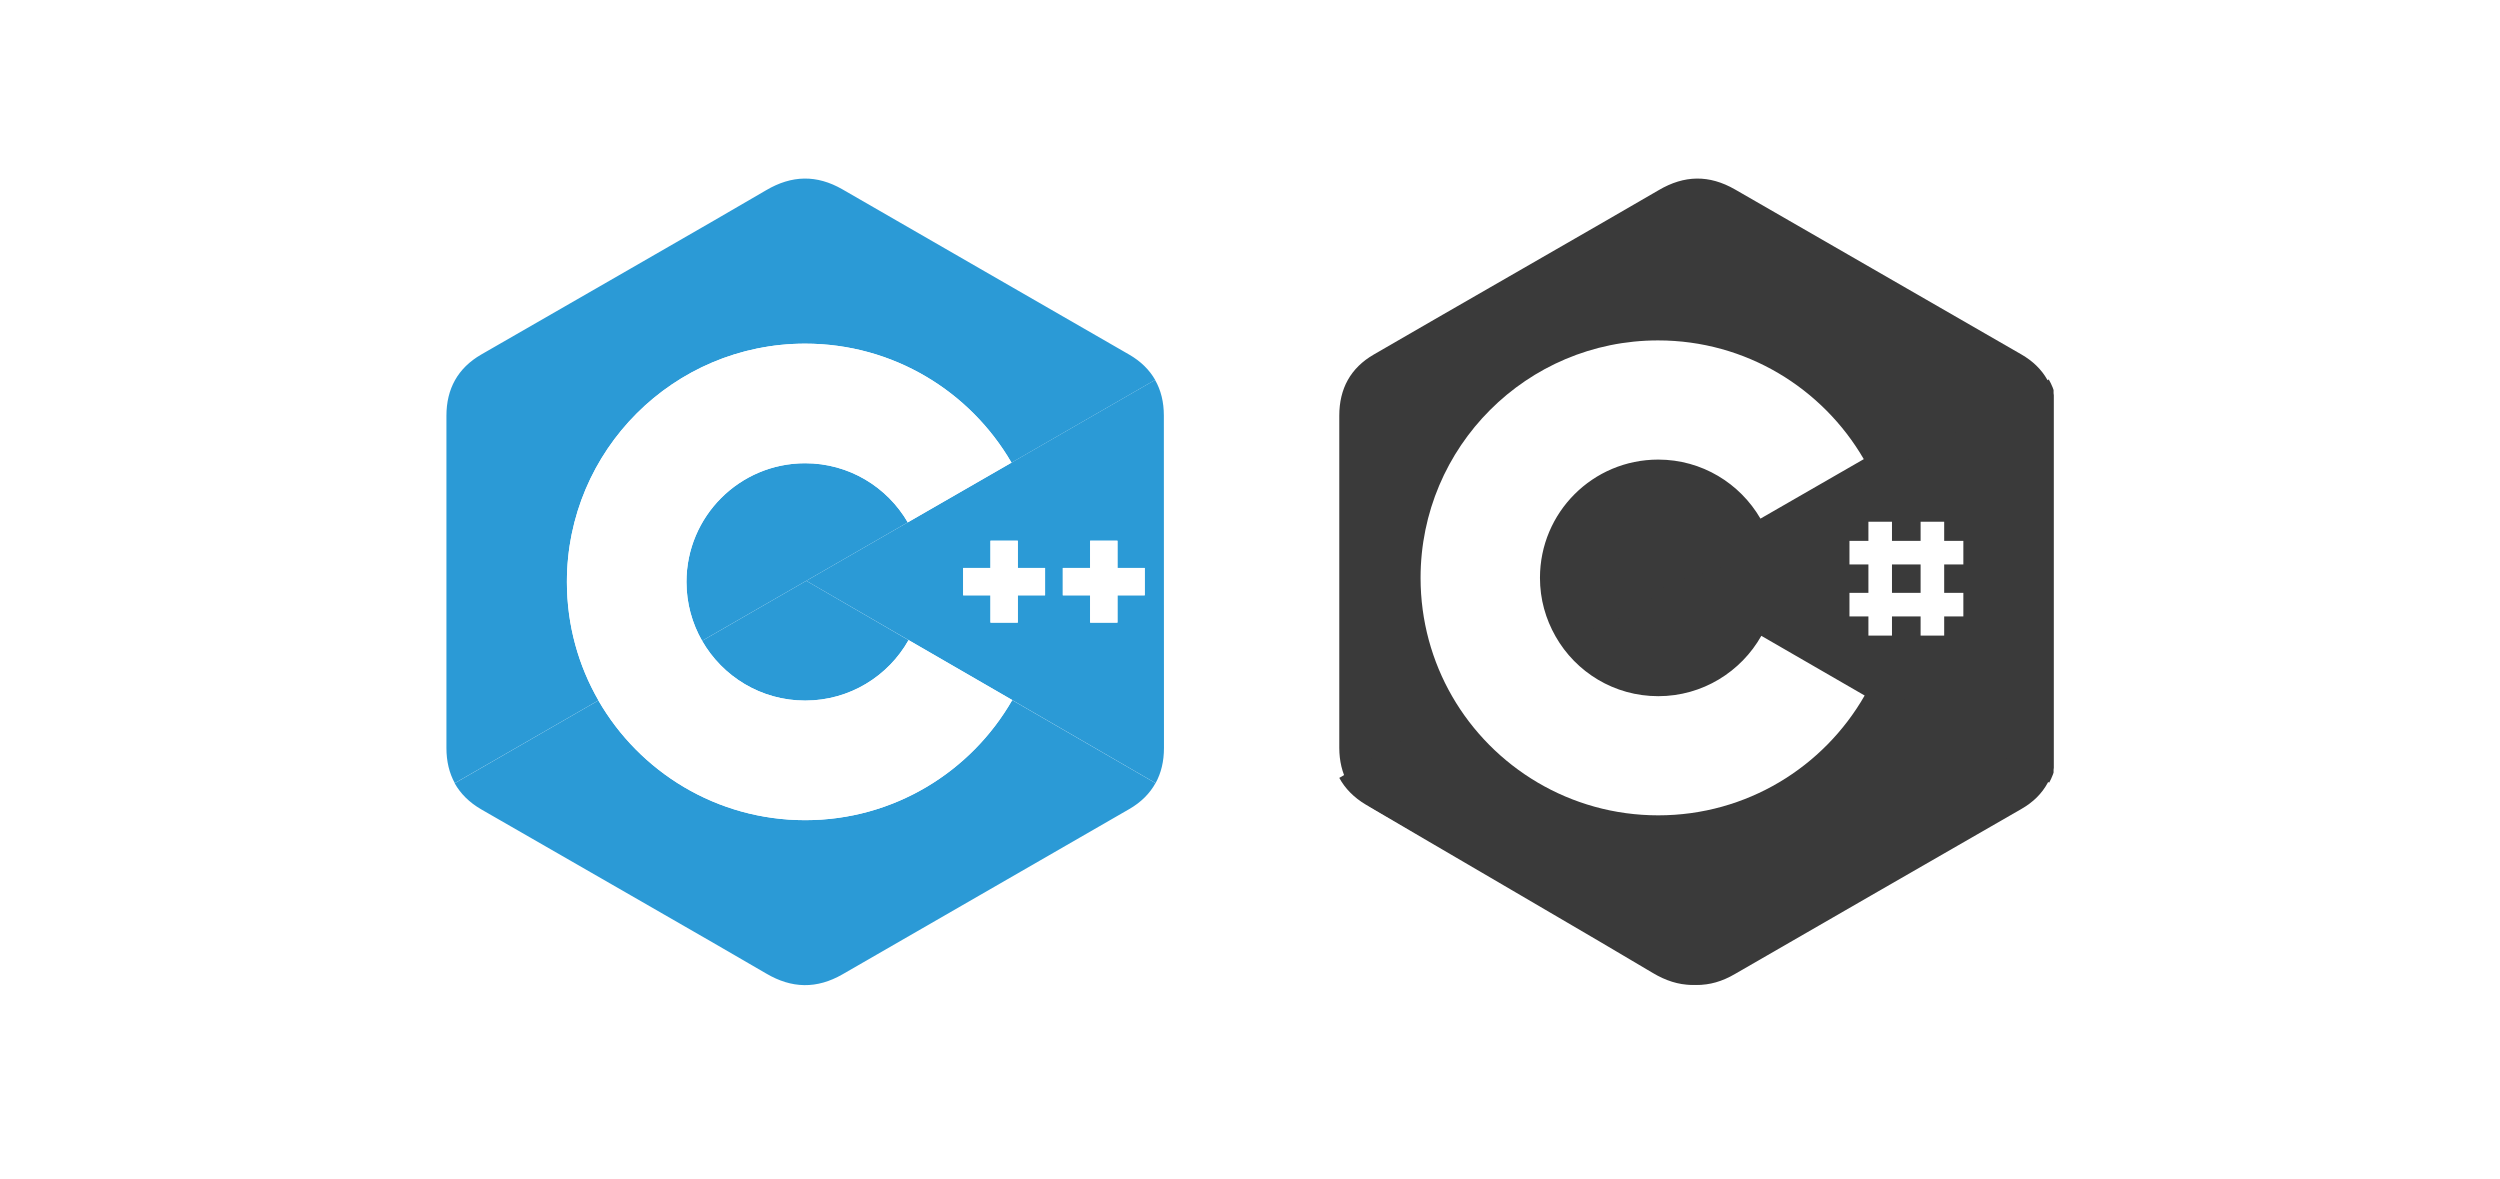 <?xml version="1.0" encoding="UTF-8"?> <svg xmlns="http://www.w3.org/2000/svg" width="140" height="66" viewBox="0 0 140 66" fill="none"><rect width="140" height="66" fill="white"></rect><g clip-path="url(#clip0_354_7236)"><path fill-rule="evenodd" clip-rule="evenodd" d="M45.088 25.941C41.415 25.941 38.442 28.914 38.442 32.587C38.442 33.786 38.761 34.911 39.316 35.885L50.835 29.252C49.685 27.271 47.543 25.941 45.088 25.941Z" fill="#2B9AD6"></path><path fill-rule="evenodd" clip-rule="evenodd" d="M31.746 32.587C31.746 25.216 37.724 19.245 45.088 19.245C50.023 19.245 54.333 21.924 56.644 25.91L64.689 21.275C64.364 20.706 63.883 20.232 63.234 19.857C57.887 16.771 52.528 13.698 47.181 10.606C45.738 9.775 44.339 9.807 42.908 10.65C40.778 11.912 30.122 18.021 26.943 19.857C25.637 20.613 25 21.775 25 23.28C25 29.483 25 35.685 25 41.888C25 42.631 25.156 43.287 25.468 43.855L33.514 39.221C32.389 37.272 31.746 35.004 31.746 32.587Z" fill="#2B9AD6"></path><path d="M39.317 35.885C40.46 37.884 42.615 39.233 45.089 39.233C47.575 39.233 49.742 37.865 50.879 35.848L45.151 32.525L39.317 35.885Z" fill="#2B9AD6"></path><path d="M45.088 45.929C40.135 45.929 35.813 43.231 33.508 39.227L25.462 43.862C25.787 44.443 26.274 44.93 26.936 45.317C30.116 47.153 40.778 53.262 42.908 54.518C44.339 55.361 45.738 55.392 47.181 54.562C52.528 51.476 57.887 48.397 63.234 45.311C63.896 44.93 64.389 44.436 64.708 43.855L56.681 39.208C54.377 43.224 50.048 45.929 45.088 45.929Z" fill="#2B9AD6"></path><path d="M65.176 23.28C65.176 22.518 65.014 21.85 64.683 21.275L45.15 32.525L64.714 43.855C65.026 43.287 65.182 42.631 65.182 41.888C65.182 41.888 65.182 29.489 65.176 23.28ZM58.524 33.337H56.993V34.867H55.463V33.337H53.933V31.806H55.463V30.276H56.993V31.806H58.524V33.337ZM64.102 33.337H62.578V34.867H61.047V33.337H59.517V31.806H61.047V30.276H62.578V31.806H64.108V33.337H64.102Z" fill="#2B9AD6"></path><path d="M62.578 30.282H61.047V31.806H59.517V33.337H61.047V34.867H62.578V33.337H64.102V31.806H62.578V30.282Z" fill="white"></path><path d="M57 30.282H55.47V31.806H53.94V33.337H55.47V34.867H57V33.337H58.524V31.806H57V30.282Z" fill="white"></path><path d="M50.879 35.848C49.742 37.871 47.574 39.233 45.088 39.233C42.621 39.233 40.466 37.884 39.317 35.885C38.761 34.911 38.442 33.786 38.442 32.587C38.442 28.914 41.415 25.941 45.088 25.941C47.543 25.941 49.685 27.271 50.835 29.252L56.644 25.91C54.333 21.924 50.023 19.245 45.088 19.245C37.718 19.245 31.746 25.223 31.746 32.587C31.746 35.004 32.389 37.272 33.514 39.227C35.819 43.231 40.141 45.929 45.094 45.929C50.054 45.929 54.383 43.218 56.688 39.202L50.879 35.848Z" fill="white"></path><path d="M115.138 23.262C115.138 22.507 114.978 21.827 114.644 21.258C114.322 20.689 113.84 20.219 113.197 19.848C107.855 16.768 102.501 13.688 97.159 10.608C95.712 9.779 94.327 9.804 92.893 10.645C90.766 11.894 80.107 18.005 76.941 19.848C75.631 20.602 75 21.765 75 23.274V41.877C75 42.619 75.161 43.275 75.47 43.844C75.791 44.425 76.286 44.92 76.941 45.303C80.119 47.147 90.766 53.245 92.893 54.506C94.327 55.347 95.725 55.384 97.159 54.543C102.501 51.451 107.855 48.383 113.197 45.303C113.865 44.92 114.347 44.438 114.669 43.844C114.978 43.275 115.138 42.619 115.138 41.877V23.262Z" fill="#3A3A3A"></path><path d="M94.831 31.95L75 43.562C75.324 44.158 75.823 44.665 76.483 45.058C79.686 46.947 90.418 53.196 92.562 54.489C94.008 55.351 95.416 55.389 96.862 54.527C102.247 51.358 107.644 48.214 113.028 45.058C113.701 44.665 114.187 44.17 114.511 43.562L94.831 31.95Z" fill="#3A3A3A"></path><path d="M89.425 35.4C90.549 37.462 92.652 38.849 95.057 38.849C97.487 38.849 99.602 37.449 100.714 35.361L95.118 31.95L89.425 35.4Z" fill="#3A3A3A"></path><path d="M115.226 23.254C115.226 22.499 115.065 21.819 114.731 21.25L95.157 32.495L114.755 43.828C115.065 43.258 115.226 42.603 115.226 41.86V23.254Z" fill="#3A3A3A"></path><path d="M98.635 35.606C97.501 37.616 95.342 38.986 92.862 38.986C90.395 38.986 88.249 37.641 87.114 35.642C86.558 34.668 86.238 33.558 86.238 32.361C86.238 28.697 89.198 25.737 92.862 25.737C95.305 25.737 97.439 27.069 98.586 29.043L104.372 25.712C102.065 21.74 97.772 19.063 92.85 19.063C85.498 19.063 79.552 25.021 79.552 32.361C79.552 34.767 80.193 37.037 81.316 38.986C83.61 42.97 87.928 45.659 92.862 45.659C97.809 45.659 102.126 42.958 104.421 38.949L98.635 35.606ZM105.951 29.216H104.631V35.593H105.951V29.216ZM108.874 29.216H107.554V35.593H108.874V29.216Z" fill="white"></path><path d="M109.948 30.289H103.57V31.609H109.948V30.289ZM109.948 33.2H103.57V34.52H109.948V33.2Z" fill="white"></path></g><defs><clipPath id="clip0_354_7236"><rect width="90" height="46" fill="white" transform="translate(25 10)"></rect></clipPath></defs></svg> 
